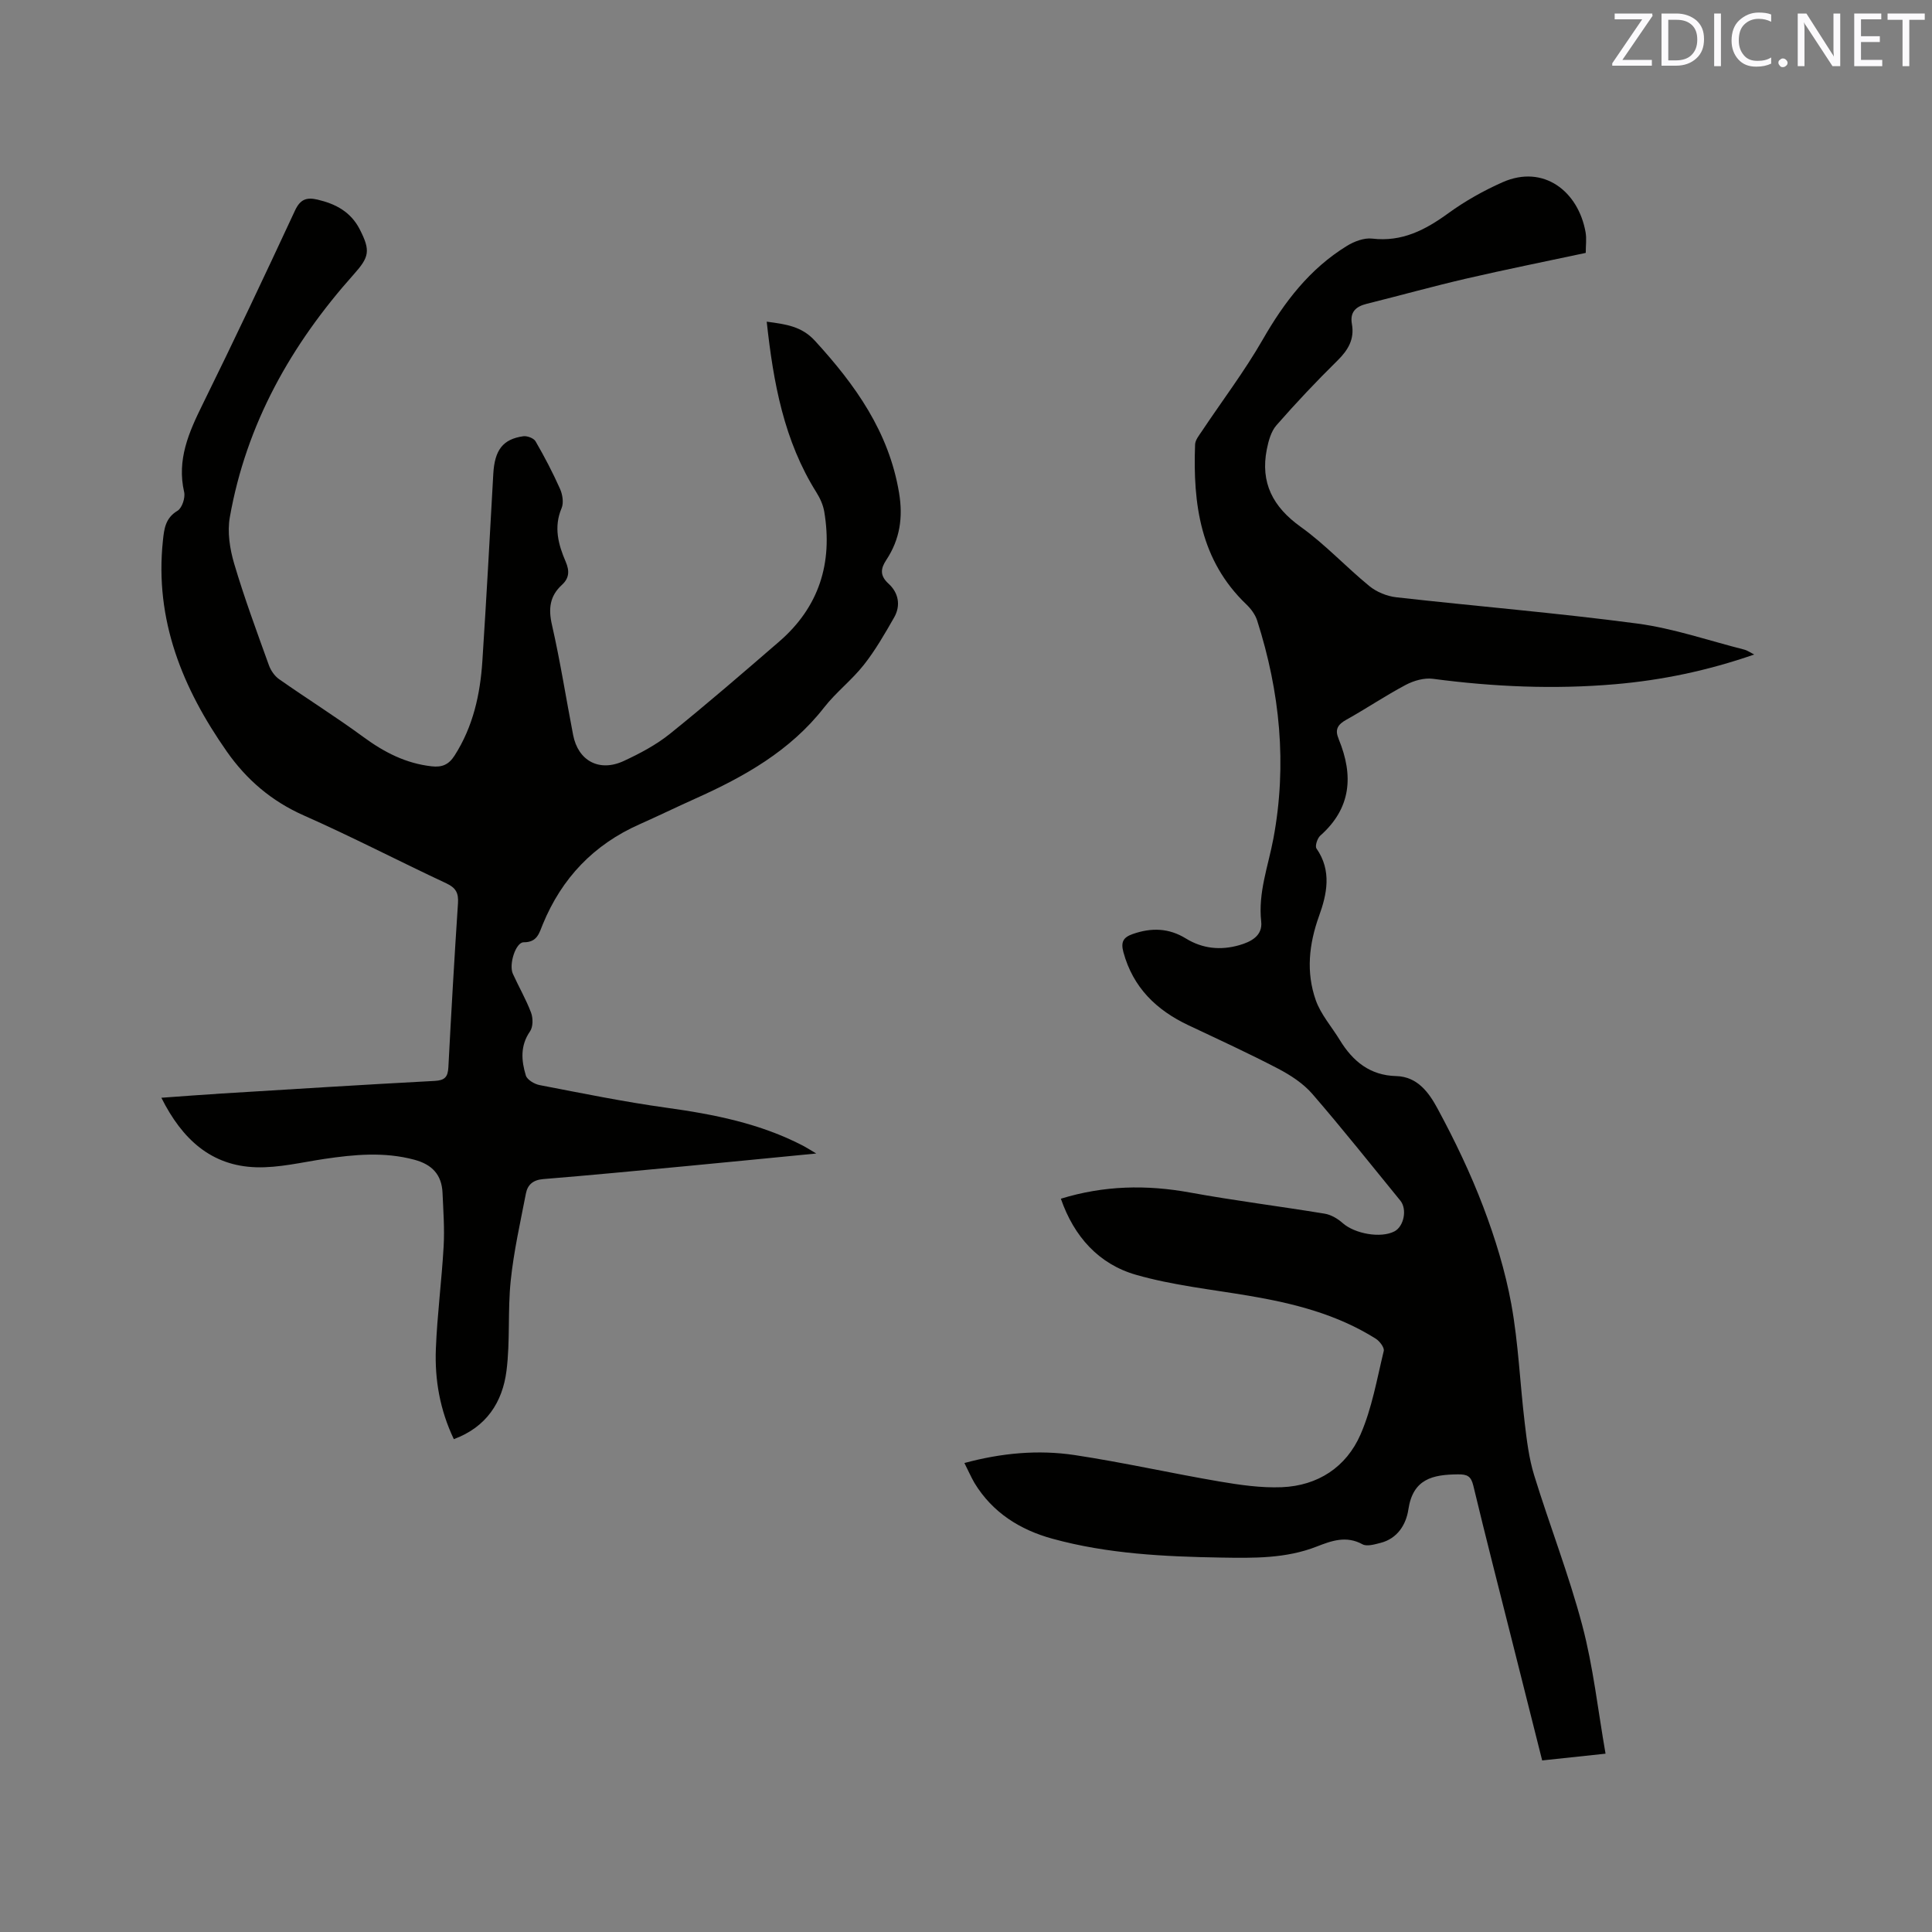 <svg enable-background="new 0 0 400 400" viewBox="0 0 400 400" xmlns="http://www.w3.org/2000/svg"><rect x="0" y="0" width="400" height="400" fill="#808080" stroke="none"/><path d="m199.67 302.9c7.7-2.08 15.3-2.78 22.86-1.64 10.03 1.52 19.95 3.76 29.96 5.47 4.25.72 8.61 1.35 12.88 1.18 7.48-.3 13.36-4.16 16.31-10.91 2.37-5.44 3.4-11.48 4.81-17.3.17-.69-.85-2.03-1.66-2.54-8.04-5.07-17.04-7.33-26.28-8.89-7.8-1.32-15.76-2.16-23.33-4.33-7.71-2.2-12.85-7.89-15.58-15.76 8.89-2.74 17.71-2.93 26.74-1.28 9.26 1.69 18.61 2.85 27.89 4.38 1.32.22 2.7 1.04 3.72 1.95 2.49 2.2 7.84 3.19 10.7 1.72 1.98-1.02 2.69-4.6 1.23-6.38-6.04-7.39-11.97-14.87-18.21-22.08-1.88-2.17-4.5-3.88-7.08-5.23-6.09-3.18-12.35-6.05-18.57-8.99-6.65-3.14-11.48-7.81-13.47-15.13-.57-2.11-.04-3.08 1.96-3.77 3.84-1.34 7.44-1.24 10.97.93 3.44 2.12 7.18 2.49 11.02 1.4 2.46-.7 4.9-1.95 4.58-4.89-.67-6 1.45-11.49 2.52-17.18 2.87-15.34 1.37-30.38-3.36-45.16-.4-1.24-1.29-2.43-2.25-3.35-9.53-9.12-11.06-20.79-10.6-33.08.03-.93.81-1.88 1.38-2.73 4.22-6.33 8.85-12.43 12.63-19.01 4.46-7.78 9.72-14.65 17.41-19.38 1.51-.93 3.57-1.72 5.25-1.52 6.18.73 10.99-1.79 15.77-5.26 3.47-2.52 7.3-4.67 11.22-6.41 8.48-3.75 15.69 1.87 17.19 10.37.23 1.32.03 2.72.03 4.26-8.24 1.76-16.51 3.42-24.73 5.32-6.91 1.6-13.74 3.51-20.62 5.22-2.27.57-3.51 1.71-3.06 4.21.55 3.09-.76 5.34-2.96 7.51-4.38 4.31-8.61 8.79-12.66 13.42-1.12 1.27-1.65 3.24-2 4.98-1.37 6.93 1.26 11.94 7.03 16.07 5.06 3.62 9.36 8.29 14.2 12.25 1.5 1.23 3.64 2.1 5.57 2.32 16.63 1.87 33.32 3.24 49.9 5.44 7.5 1 14.79 3.53 22.17 5.4.57.14 1.08.52 2.04 1.01-9.65 3.35-19.09 5.31-28.78 6.15-12.62 1.09-25.18.54-37.74-1.12-1.8-.24-3.96.38-5.61 1.25-4.21 2.23-8.17 4.91-12.33 7.23-1.67.93-2.4 1.95-1.64 3.78.04.1.06.2.1.3 3.06 7.47 2.58 14.23-3.84 19.91-.61.54-1.13 2.17-.79 2.66 3.21 4.6 2.17 9.46.53 13.99-2.1 5.85-2.7 11.64-.68 17.4 1.05 2.98 3.31 5.52 4.99 8.28 2.68 4.39 6.25 7.32 11.67 7.45 4.48.12 6.83 3.53 8.57 6.75 3.55 6.57 6.81 13.36 9.46 20.34 2.47 6.51 4.55 13.28 5.8 20.12 1.47 8.08 1.79 16.37 2.77 24.54.43 3.65.88 7.37 1.95 10.86 3.21 10.42 7.2 20.62 9.98 31.14 2.26 8.54 3.22 17.43 4.81 26.54-4.57.49-8.73.93-13.12 1.4-2.1-8.32-4.13-16.42-6.17-24.51-2.71-10.78-5.49-21.55-8.08-32.36-.48-2.01-1.27-2.38-3.21-2.36-5.18.05-9.29.91-10.24 7.26-.46 3.08-2.23 6.05-5.81 6.94-1.2.3-2.78.78-3.69.28-3.35-1.84-6.39-.74-9.46.46-6.39 2.51-13.08 2.4-19.76 2.29-11.77-.2-23.53-.76-34.96-3.9-6.72-1.84-12.42-5.41-16.15-11.54-.74-1.27-1.32-2.63-2.09-4.14z" fill="#010100"/><path d="m33.41 227.28c4.53-.32 8.51-.64 12.49-.88 14.7-.9 29.4-1.83 44.11-2.61 2.08-.11 2.71-.82 2.82-2.8.59-11.33 1.24-22.66 1.99-33.98.14-2.09-.41-3.19-2.4-4.12-9.88-4.62-19.57-9.66-29.54-14.07-6.66-2.95-11.83-7.39-15.91-13.21-9.18-13.1-14.98-27.26-13.24-43.68.25-2.4.49-4.67 3.02-6.18.93-.55 1.64-2.68 1.38-3.85-1.55-6.72.96-12.38 3.82-18.18 6.55-13.29 12.88-26.7 19.13-40.14 1.1-2.36 2.42-2.77 4.67-2.25 3.78.89 6.9 2.55 8.75 6.19 2.25 4.41 1.95 5.7-1.29 9.32-12.94 14.5-22.22 30.94-25.63 50.26-.54 3.06 0 6.55.9 9.59 2.1 7.1 4.68 14.06 7.19 21.03.39 1.09 1.19 2.25 2.12 2.9 5.79 4.06 11.8 7.82 17.49 12 4.29 3.15 8.78 5.45 14.11 6.04 2.11.23 3.5-.32 4.72-2.22 3.84-6 5.31-12.66 5.76-19.59.84-12.9 1.54-25.82 2.26-38.73.28-4.92 1.95-7.2 6.21-7.8.81-.11 2.17.4 2.54 1.05 1.85 3.19 3.57 6.48 5.07 9.85.52 1.17.79 2.88.32 3.99-1.66 3.91-.68 7.53.84 11.06.83 1.93.76 3.42-.78 4.83-2.52 2.31-2.82 4.94-2.05 8.29 1.72 7.53 2.91 15.19 4.38 22.78 1.04 5.37 5.43 7.73 10.49 5.38 3.34-1.55 6.7-3.33 9.55-5.62 7.68-6.18 15.14-12.63 22.6-19.08 8.26-7.13 11.13-16.24 9.36-26.88-.23-1.39-.86-2.8-1.62-4.01-6.73-10.71-8.92-22.68-10.3-35.36 4.01.53 7.24.96 9.98 3.95 8.36 9.13 15.32 18.86 17.42 31.48.85 5.1.18 9.63-2.64 13.9-1.16 1.76-1.4 3.22.47 4.92 2.04 1.86 2.58 4.49 1.15 6.99-1.93 3.37-3.88 6.78-6.28 9.82-2.48 3.15-5.77 5.67-8.23 8.83-7.02 8.99-16.54 14.32-26.66 18.86-3.86 1.73-7.67 3.59-11.54 5.31-9.48 4.2-16.1 11.14-20.03 20.7-.74 1.79-1.13 3.75-3.96 3.73-1.65-.01-3.11 4.59-2.24 6.52 1.22 2.7 2.73 5.28 3.77 8.05.43 1.14.43 2.95-.22 3.88-2.06 2.98-1.79 6.07-.86 9.13.27.89 1.79 1.79 2.87 1.99 8.72 1.68 17.43 3.46 26.22 4.68 9.82 1.36 19.42 3.25 28.3 7.87.71.37 1.39.81 2.74 1.61-9.52.92-18.31 1.8-27.1 2.63-9.81.92-19.62 1.87-29.45 2.67-2.07.17-3.21 1.16-3.56 2.95-1.16 6-2.52 11.99-3.15 18.06-.65 6.2-.09 12.53-.88 18.7-.83 6.51-4.18 11.65-10.9 14.13-2.88-6.05-3.97-12.3-3.72-18.69.28-7.08 1.21-14.14 1.61-21.22.21-3.69-.07-7.4-.23-11.1-.17-3.75-2.17-5.86-5.83-6.84-6.22-1.67-12.39-1.09-18.61-.17-4.7.7-9.45 1.87-14.14 1.73-9.3-.28-15.32-5.78-19.63-14.39z" fill="#010100"/><g fill="#fbfafc"><path d="m342.2 3.2-6.3 9.2h6.1v1.2h-8.2v-.5l6.2-9.1h-5.7v-1.2h7.8v.4z"/><path d="m344 13.7v-10.9h3.1c1.6 0 3 .5 4.1 1.4 1.1 1 1.6 2.2 1.6 3.9s-.5 3-1.6 4-2.5 1.5-4.2 1.5h-3zm1.4-9.6v8.4h1.6c1.4 0 2.5-.4 3.2-1.1.8-.8 1.2-1.8 1.2-3.2s-.4-2.4-1.2-3.1-1.8-1-3.1-1z"/><path d="m356.3 2.8v10.9h-1.4v-10.9z"/><path d="m366.6 13.2c-.8.4-1.8.6-3 .6-1.6 0-2.8-.5-3.7-1.5s-1.4-2.3-1.4-3.9c0-1.7.5-3.2 1.6-4.2s2.4-1.6 4-1.6c1 0 1.9.1 2.6.4v1.5c-.8-.4-1.6-.6-2.6-.6-1.2 0-2.2.4-3 1.2s-1.1 1.9-1.1 3.3c0 1.3.4 2.3 1.1 3.1s1.6 1.1 2.8 1.1c1.1 0 2-.2 2.8-.7v1.3z"/><path d="m368.2 13c0-.3.1-.5.3-.6.2-.2.4-.3.6-.3.3 0 .5.1.7.3s.3.4.3.6-.1.5-.3.6c-.2.2-.4.3-.7.3s-.5-.1-.6-.3c-.2-.2-.3-.4-.3-.6z"/><path d="m381.1 13.7h-1.7l-5.5-8.4c-.2-.2-.3-.5-.4-.7 0 .2.1.8.1 1.5v7.6h-1.4v-10.9h1.8l5.3 8.3c.3.4.4.6.4.8 0-.3-.1-.8-.1-1.6v-7.5h1.4v10.9z"/><path d="m389.7 13.7h-5.8v-10.9h5.6v1.2h-4.2v3.5h3.9v1.2h-3.9v3.7h4.4z"/><path d="m398.4 4.1h-3.1v9.6h-1.4v-9.6h-3.1v-1.3h7.7v1.3z"/></g></svg>